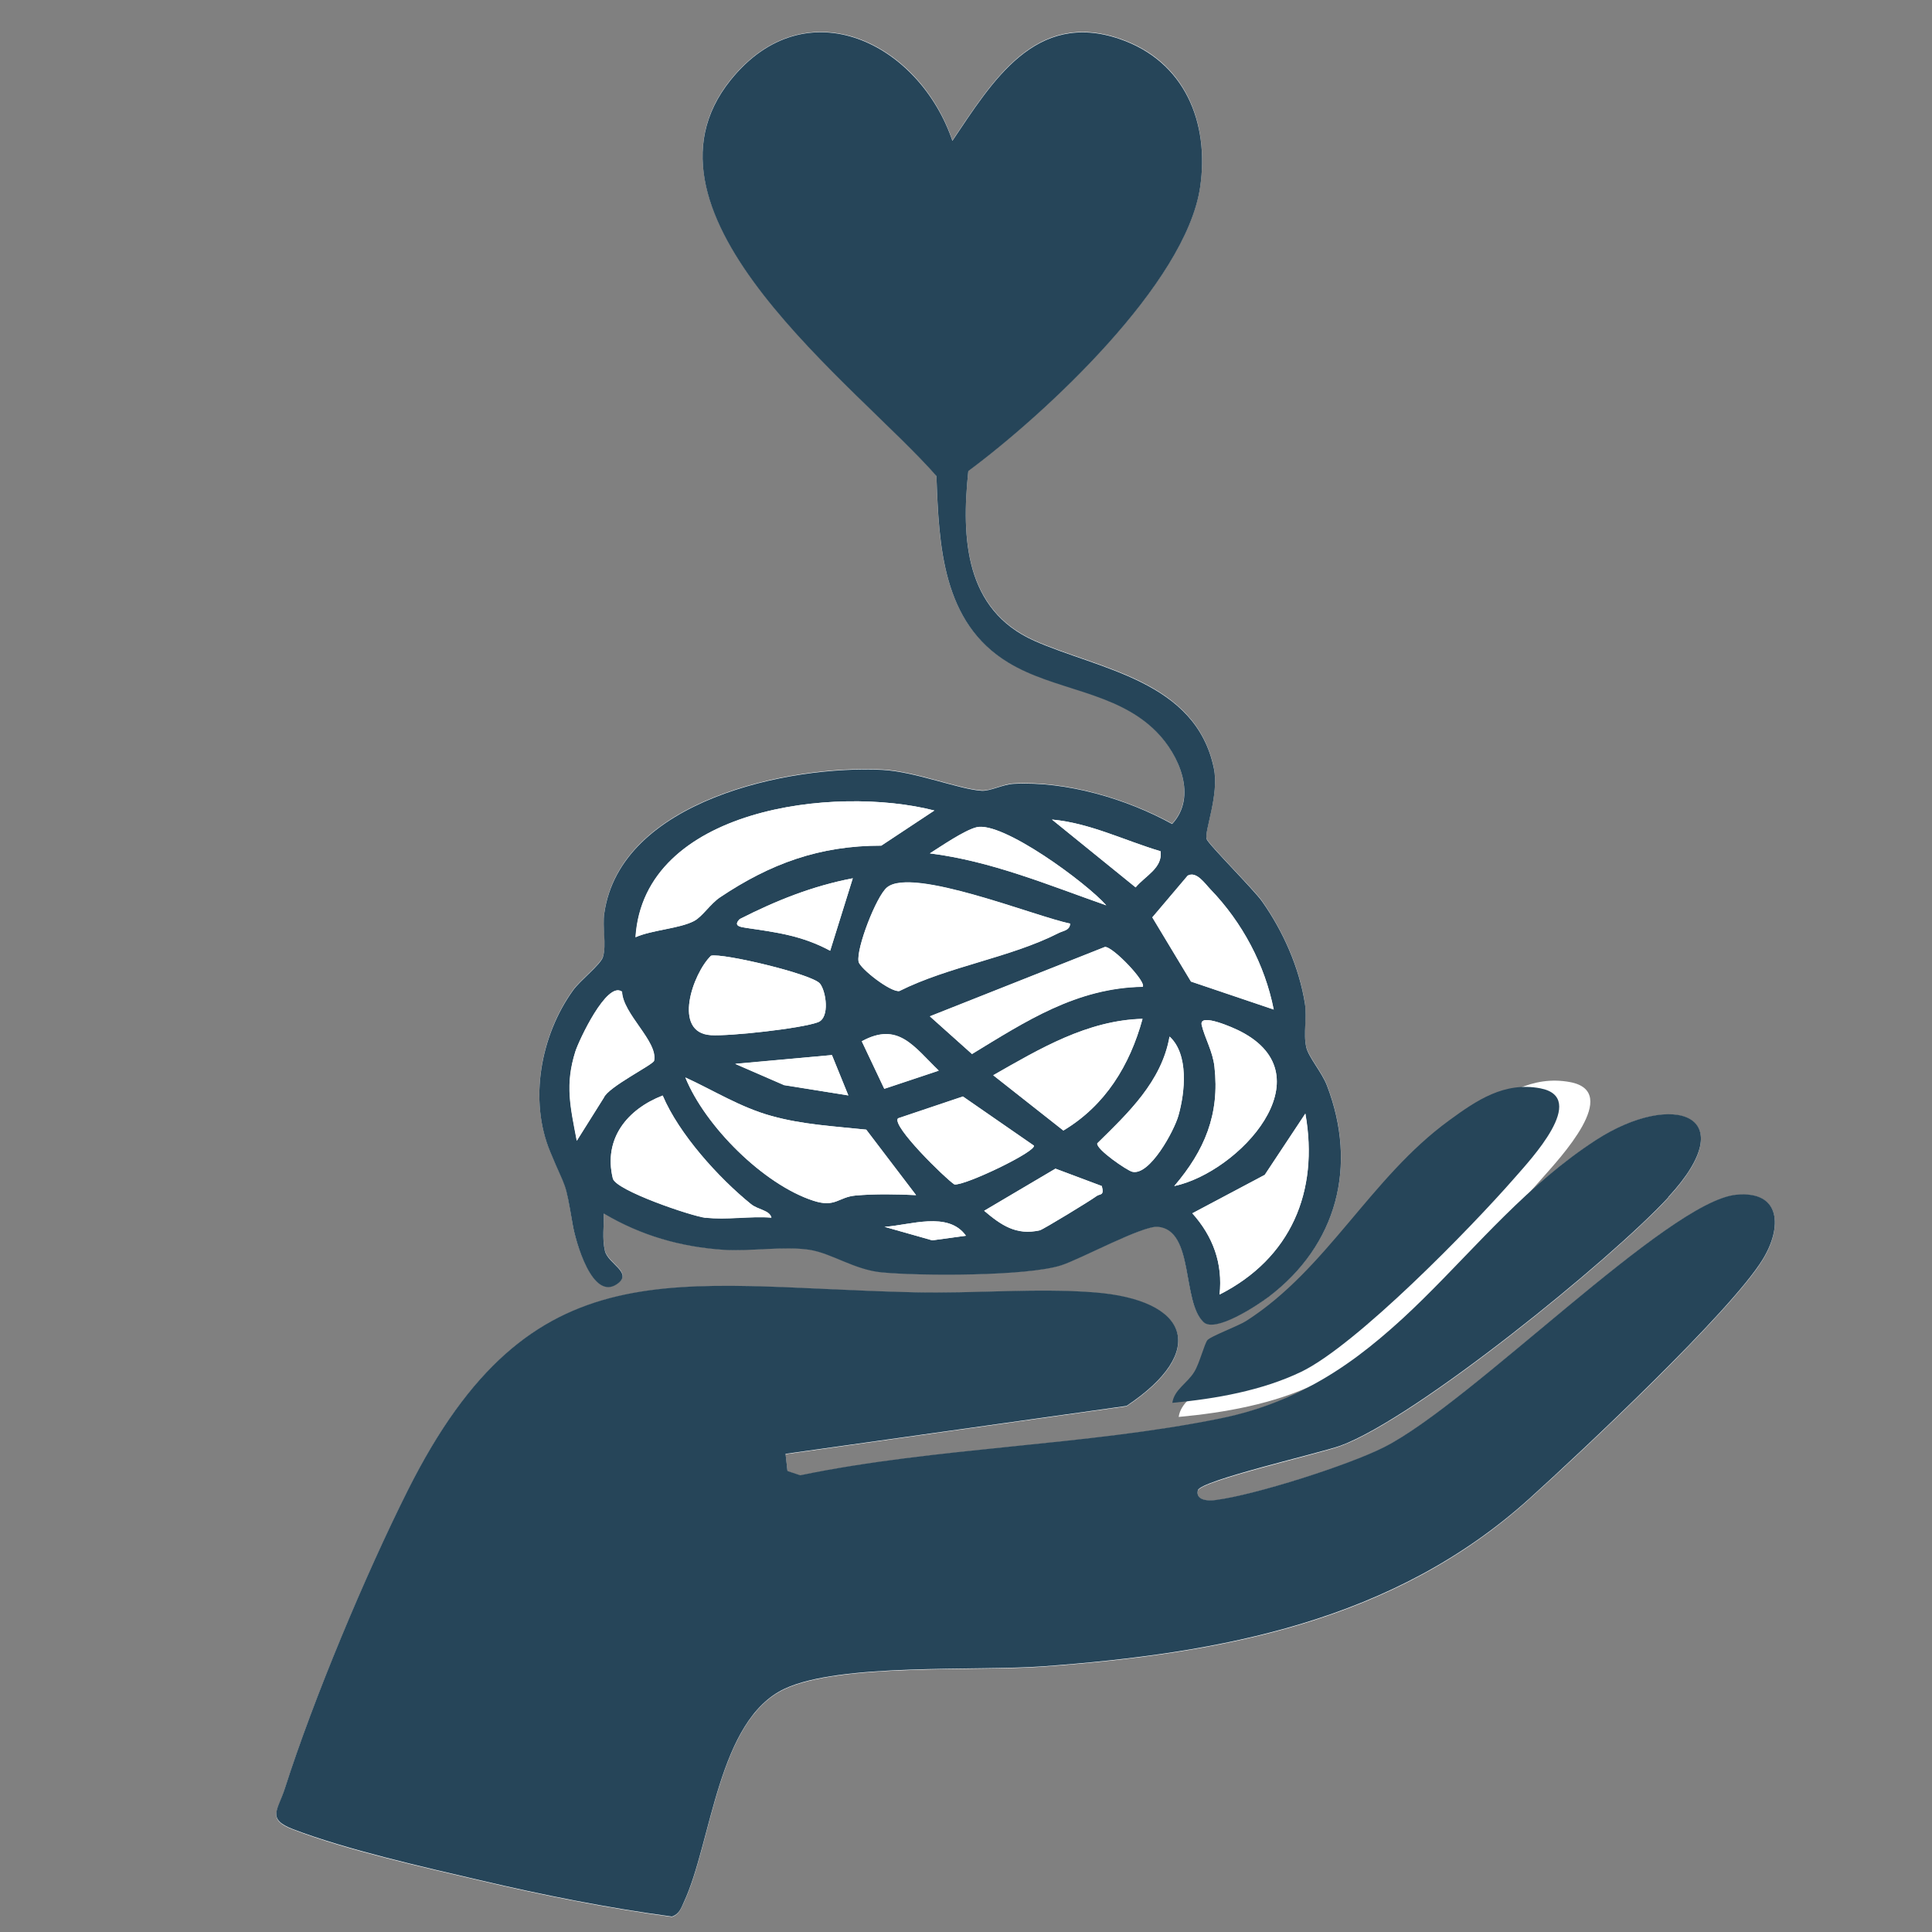 <svg xmlns="http://www.w3.org/2000/svg" id="Ebene_2" version="1.1" viewBox="0 0 100 100"><rect x="0" y="0" width="100" height="100" fill="#808080" stroke="none"/><defs><style> .st0 { fill: #264559; } .st1 { fill: #fff; } </style></defs><path class="st1" d="M49.3,7.28c-1.7-5.06-7.56-8-11.48-3.16-5.62,6.96,6.58,15.83,10.65,20.5.12,3.6.29,7.58,3.71,9.65,2.41,1.46,5.58,1.46,7.67,3.58,1.19,1.2,2.12,3.37.82,4.78-2.37-1.3-5.48-2.22-8.2-2.08-.56.03-1.2.39-1.65.36-1.14-.06-3.44-.99-5.14-1.08-4.85-.25-13.56,1.59-14.4,7.41-.1.73.13,1.62-.07,2.27-.12.4-1.19,1.22-1.55,1.73-1.67,2.32-2.3,5.68-1.18,8.36.86,2.05.76,1.35,1.16,3.75.14.84,1.02,4.02,2.32,3.08.81-.59-.49-1.03-.65-1.71-.15-.64-.04-1.29-.06-1.93,1.91,1.14,3.96,1.73,6.2,1.88,1.4.09,3.11-.2,4.45,0,1.15.18,2.33,1.03,3.75,1.17,2.01.19,7.47.2,9.26-.36,1.01-.32,4.24-2.07,5.03-2,1.89.18,1.22,3.85,2.35,4.93.61.58,2.78-.86,3.38-1.31,3.56-2.69,4.61-6.78,3.01-10.94-.26-.68-.95-1.46-1.07-1.98-.16-.73.04-1.53-.07-2.27-.3-1.87-1.13-3.73-2.22-5.28-.43-.61-2.81-2.97-2.87-3.23-.11-.42.66-2.28.38-3.65-.95-4.56-5.97-5.12-9.31-6.61-3.57-1.6-3.77-5.3-3.4-8.78,3.95-2.94,11.27-9.7,12-14.7.49-3.37-.81-6.52-4.16-7.66-4.37-1.5-6.59,2.19-8.66,5.26Z"></path><path class="st1" d="M61.01,73.34c2.38-.22,4.91-.67,7.08-1.71,3.06-1.46,9.39-7.95,11.78-10.7.84-.96,4.09-4.41,1.4-4.92-1.98-.37-3.5.67-5.01,1.77-4.34,3.16-6.72,8.21-11.19,11.06-.44.28-1.96.85-2.12,1.04s-.43,1.27-.72,1.74c-.4.64-1.11.98-1.22,1.71Z"></path><path class="st1" d="M86.35,61.98c3.95-4.26.25-5.55-3.73-2.96-7.05,4.57-10.35,12.58-19.47,14.42-7.01,1.42-14.68,1.48-21.73,2.94l-.66-.22-.1-.89,17.65-2.48c4.22-2.81,3.29-5.49-1.7-5.88-2.95-.23-6.24.07-9.25,0-12.56-.28-19.82-2.59-26.26,10.26-2.2,4.39-4.87,10.77-6.36,15.43-.36,1.13-.95,1.58.43,2.1,2.78,1.07,6.72,1.95,9.68,2.64,3.27.77,6.59,1.43,9.93,1.88.37-.12.46-.42.61-.73,1.46-3.1,1.75-9.44,5.22-11.06,2.87-1.34,9.9-.91,13.36-1.16,9.28-.68,18.16-2.33,25.2-8.69,2.7-2.43,10.4-9.66,12.06-12.36,1.01-1.63,1-3.6-1.37-3.36-3.54.35-13.67,10.76-18.21,13.06-1.85.94-6.7,2.47-8.72,2.74-.33.04-1.06.04-.93-.5.12-.5,6.33-1.92,7.38-2.31,3.92-1.43,13.98-9.62,16.97-12.85Z"></path><path class="st0" d="M86.35,61.98c-2.99,3.23-13.05,11.41-16.97,12.85-1.05.38-7.26,1.8-7.38,2.31-.13.55.6.55.93.5,2.02-.26,6.87-1.8,8.72-2.74,4.54-2.3,14.67-12.71,18.21-13.06,2.37-.23,2.38,1.73,1.37,3.36-1.67,2.71-9.37,9.93-12.06,12.36-7.04,6.35-15.93,8.01-25.2,8.69-3.47.25-10.5-.18-13.36,1.16-3.47,1.63-3.77,7.96-5.22,11.06-.14.31-.24.61-.61.73-3.34-.45-6.65-1.11-9.93-1.88-2.96-.69-6.9-1.58-9.68-2.64-1.38-.53-.79-.98-.43-2.1,1.49-4.66,4.16-11.04,6.36-15.43,6.44-12.85,13.7-10.54,26.26-10.26,3.01.07,6.3-.23,9.25,0,4.99.38,5.92,3.07,1.7,5.88l-17.65,2.48.1.89.66.22c7.06-1.46,14.73-1.52,21.73-2.94,9.12-1.84,12.42-9.85,19.47-14.42,3.99-2.58,7.68-1.3,3.73,2.96Z"></path><path class="st0" d="M49.3,7.28c2.07-3.07,4.29-6.76,8.66-5.26,3.35,1.15,4.65,4.3,4.16,7.66-.73,5-8.05,11.77-12,14.7-.37,3.48-.17,7.18,3.4,8.78,3.34,1.49,8.37,2.06,9.31,6.61.28,1.36-.49,3.23-.38,3.65.07.26,2.44,2.62,2.87,3.23,1.09,1.54,1.92,3.41,2.22,5.28.12.74-.09,1.54.07,2.27.12.52.81,1.3,1.07,1.98,1.6,4.16.54,8.25-3.01,10.94-.6.45-2.77,1.89-3.38,1.31-1.13-1.08-.47-4.75-2.35-4.93-.79-.08-4.02,1.68-5.03,2-1.79.56-7.26.55-9.26.36-1.42-.13-2.6-.99-3.75-1.17-1.33-.2-3.05.09-4.45,0-2.23-.15-4.28-.74-6.2-1.88.02.64-.09,1.29.06,1.93.16.68,1.46,1.12.65,1.71-1.31.94-2.18-2.24-2.32-3.08-.41-2.4-.31-1.7-1.16-3.75-1.12-2.68-.49-6.04,1.18-8.36.36-.51,1.43-1.33,1.55-1.73.19-.65-.04-1.55.07-2.27.84-5.82,9.55-7.66,14.4-7.41,1.7.09,4,1.02,5.14,1.08.45.02,1.09-.33,1.65-.36,2.72-.14,5.83.77,8.2,2.08,1.31-1.41.37-3.58-.82-4.78-2.09-2.11-5.26-2.11-7.67-3.58-3.41-2.07-3.58-6.04-3.71-9.65-4.07-4.66-16.27-13.53-10.65-20.5,3.91-4.85,9.77-1.9,11.48,3.16ZM48.36,41.95c-5.14-1.32-15.03-.13-15.46,6.56.86-.38,2.28-.44,3.03-.84.43-.23.84-.89,1.35-1.23,2.6-1.74,5.15-2.68,8.34-2.67l2.75-1.82ZM60.07,44.06c-1.86-.55-3.65-1.46-5.62-1.64l4.33,3.51c.49-.59,1.41-1,1.29-1.87ZM57.26,46.86c-1.01-1.15-5.39-4.38-6.72-4.04-.63.16-1.81.97-2.41,1.35,3.19.4,6.14,1.64,9.13,2.69ZM65.93,52.25c-.46-2.32-1.63-4.51-3.27-6.21-.29-.3-.73-.97-1.18-.71l-1.83,2.16,2,3.32,4.29,1.45ZM42.97,49.21l1.17-3.75c-2.09.4-3.96,1.15-5.85,2.11-.36.36.03.41.35.46,1.58.23,2.88.4,4.33,1.18ZM55.39,47.81c-1.77-.35-8.17-2.96-9.48-1.87-.55.46-1.6,3.16-1.47,3.84.07.35,1.65,1.59,2.11,1.52,2.58-1.29,5.73-1.72,8.26-3.01.22-.11.56-.13.58-.47ZM59.14,51.08c.25-.22-1.55-2.11-1.95-2.07l-9.06,3.59,2.18,1.95c2.79-1.7,5.4-3.42,8.83-3.48ZM42.44,50.91c-.41-.5-5.08-1.6-5.64-1.44-.94.91-2.02,3.99,0,4.11.96.06,4.66-.34,5.54-.67.63-.24.41-1.62.1-2ZM32.19,51.32c-.78-.55-2.22,2.53-2.4,3.09-.55,1.73-.26,2.88.07,4.63l1.4-2.23c.23-.56,2.56-1.71,2.6-1.91.21-1-1.63-2.42-1.66-3.59ZM59.14,52.73c-2.86.08-5.33,1.55-7.73,2.92l3.63,2.86c2.18-1.3,3.44-3.38,4.1-5.79ZM60.78,61.39c3.36-.72,7.92-5.69,3.44-8-.29-.15-2.19-1.02-2.02-.33s.57,1.35.66,2.15c.28,2.47-.51,4.34-2.08,6.18ZM44.61,53.9l1.16,2.45,2.82-.94c-1.29-1.24-2.09-2.55-3.98-1.52ZM60.54,53.66c-.41,2.32-2.14,3.94-3.74,5.52-.07.31,1.55,1.41,1.81,1.47.9.22,2.16-2.11,2.39-2.91.34-1.22.54-3.16-.45-4.08ZM43.91,56.7l-.85-2.09-5,.45,2.53,1.1,3.33.54ZM47.42,61.86l-2.58-3.39c-1.66-.17-3.29-.26-4.91-.71s-2.96-1.3-4.45-1.99c1.01,2.51,4.04,5.54,6.63,6.38,1.14.37,1.28-.19,2.18-.27.98-.09,2.15-.07,3.14-.02ZM36.53,63.03c1.06.13,2.31-.09,3.4,0-.1-.39-.68-.4-1.06-.7-1.69-1.37-3.73-3.64-4.57-5.62-1.82.71-3.08,2.22-2.58,4.29.15.62,4.06,1.95,4.81,2.04ZM53.51,59.29l-3.67-2.54-3.36,1.13c-.35.38,2.47,3.14,2.92,3.42.52.09,4.31-1.73,4.11-2.02ZM63.12,67.01c3.69-1.87,5.16-5.33,4.45-9.37l-2.1,3.17-3.75,1.99c1.07,1.2,1.58,2.6,1.41,4.21ZM57.03,61.39l-2.4-.9-3.69,2.18c.87.74,1.66,1.29,2.88,1.01.17-.04,2.66-1.56,2.92-1.76.19-.15.43,0,.29-.53ZM50,63.96c-.92-1.29-2.91-.54-4.21-.46l2.47.7,1.75-.24Z"></path><path class="st0" d="M60.68,72.61c.1-.69.77-1,1.14-1.61.27-.44.52-1.45.68-1.64s1.57-.72,1.99-.98c4.2-2.68,6.44-7.42,10.52-10.39,1.42-1.04,2.85-2.01,4.71-1.66,2.53.48-.52,3.71-1.31,4.62-2.25,2.58-8.2,8.68-11.07,10.06-2.03.97-4.41,1.39-6.65,1.6Z"></path><path class="st1" d="M48.36,41.95l-2.75,1.82c-3.19,0-5.74.93-8.34,2.67-.51.34-.92,1.01-1.35,1.23-.75.39-2.17.46-3.03.84.43-6.69,10.32-7.88,15.46-6.56Z"></path><path class="st1" d="M55.39,47.81c-.02.34-.36.36-.58.47-2.53,1.29-5.69,1.72-8.26,3.01-.46.07-2.04-1.17-2.11-1.52-.13-.67.91-3.38,1.47-3.84,1.31-1.09,7.71,1.52,9.48,1.87Z"></path><path class="st1" d="M47.42,61.86c-.99-.05-2.16-.07-3.14.02-.9.08-1.04.64-2.18.27-2.59-.84-5.61-3.87-6.63-6.38,1.49.68,2.84,1.54,4.45,1.99s3.25.53,4.91.71l2.58,3.39Z"></path><path class="st1" d="M36.53,63.03c-.75-.09-4.66-1.42-4.81-2.04-.5-2.06.75-3.58,2.58-4.29.84,1.99,2.88,4.25,4.57,5.62.37.3.96.31,1.06.7-1.09-.09-2.34.13-3.4,0Z"></path><path class="st1" d="M59.14,52.73c-.66,2.41-1.92,4.48-4.1,5.79l-3.63-2.86c2.4-1.37,4.87-2.85,7.73-2.92Z"></path><path class="st1" d="M63.12,67.01c.18-1.62-.34-3.02-1.41-4.21l3.75-1.99,2.1-3.17c.72,4.04-.75,7.5-4.45,9.37Z"></path><path class="st1" d="M42.44,50.91c.31.38.53,1.76-.1,2-.89.33-4.58.73-5.54.67-2.01-.12-.94-3.2,0-4.11.56-.16,5.23.94,5.64,1.44Z"></path><path class="st1" d="M59.14,51.08c-3.42.06-6.04,1.78-8.83,3.48l-2.18-1.95,9.06-3.59c.39-.04,2.2,1.85,1.95,2.07Z"></path><path class="st1" d="M65.93,52.25l-4.29-1.45-2-3.32,1.83-2.16c.45-.25.89.41,1.18.71,1.64,1.7,2.81,3.89,3.27,6.21Z"></path><path class="st1" d="M60.78,61.39c1.57-1.84,2.36-3.71,2.08-6.18-.09-.8-.5-1.47-.66-2.15s1.73.17,2.02.33c4.48,2.32-.08,7.28-3.44,8Z"></path><path class="st1" d="M53.51,59.29c.2.29-3.59,2.1-4.11,2.02-.45-.29-3.27-3.04-2.92-3.42l3.36-1.13,3.67,2.54Z"></path><path class="st1" d="M32.19,51.32c.03,1.16,1.87,2.59,1.66,3.59-.04.2-2.37,1.35-2.6,1.91l-1.4,2.23c-.33-1.75-.62-2.9-.07-4.63.18-.56,1.62-3.65,2.4-3.09Z"></path><path class="st1" d="M60.54,53.66c.99.93.8,2.87.45,4.08-.22.8-1.49,3.13-2.39,2.91-.26-.06-1.87-1.16-1.81-1.47,1.61-1.58,3.33-3.2,3.74-5.52Z"></path><path class="st1" d="M57.26,46.86c-3-1.05-5.95-2.29-9.13-2.69.6-.38,1.78-1.19,2.41-1.35,1.34-.34,5.72,2.89,6.72,4.04Z"></path><path class="st1" d="M57.03,61.39c.14.54-.11.38-.29.53-.26.2-2.75,1.72-2.92,1.76-1.22.28-2-.27-2.88-1.01l3.69-2.18,2.4.9Z"></path><path class="st1" d="M42.97,49.21c-1.45-.78-2.75-.95-4.33-1.18-.32-.05-.71-.1-.35-.46,1.89-.96,3.76-1.71,5.85-2.11l-1.17,3.75Z"></path><path class="st1" d="M44.61,53.9c1.88-1.03,2.69.28,3.98,1.52l-2.82.94-1.16-2.45Z"></path><path class="st1" d="M60.07,44.06c.12.87-.8,1.27-1.29,1.87l-4.33-3.51c1.97.18,3.76,1.09,5.62,1.64Z"></path><polygon class="st1" points="43.91 56.7 40.58 56.17 38.05 55.07 43.06 54.61 43.91 56.7"></polygon><path class="st1" d="M50,63.96l-1.75.24-2.47-.7c1.31-.08,3.29-.83,4.21.46Z"></path></svg>